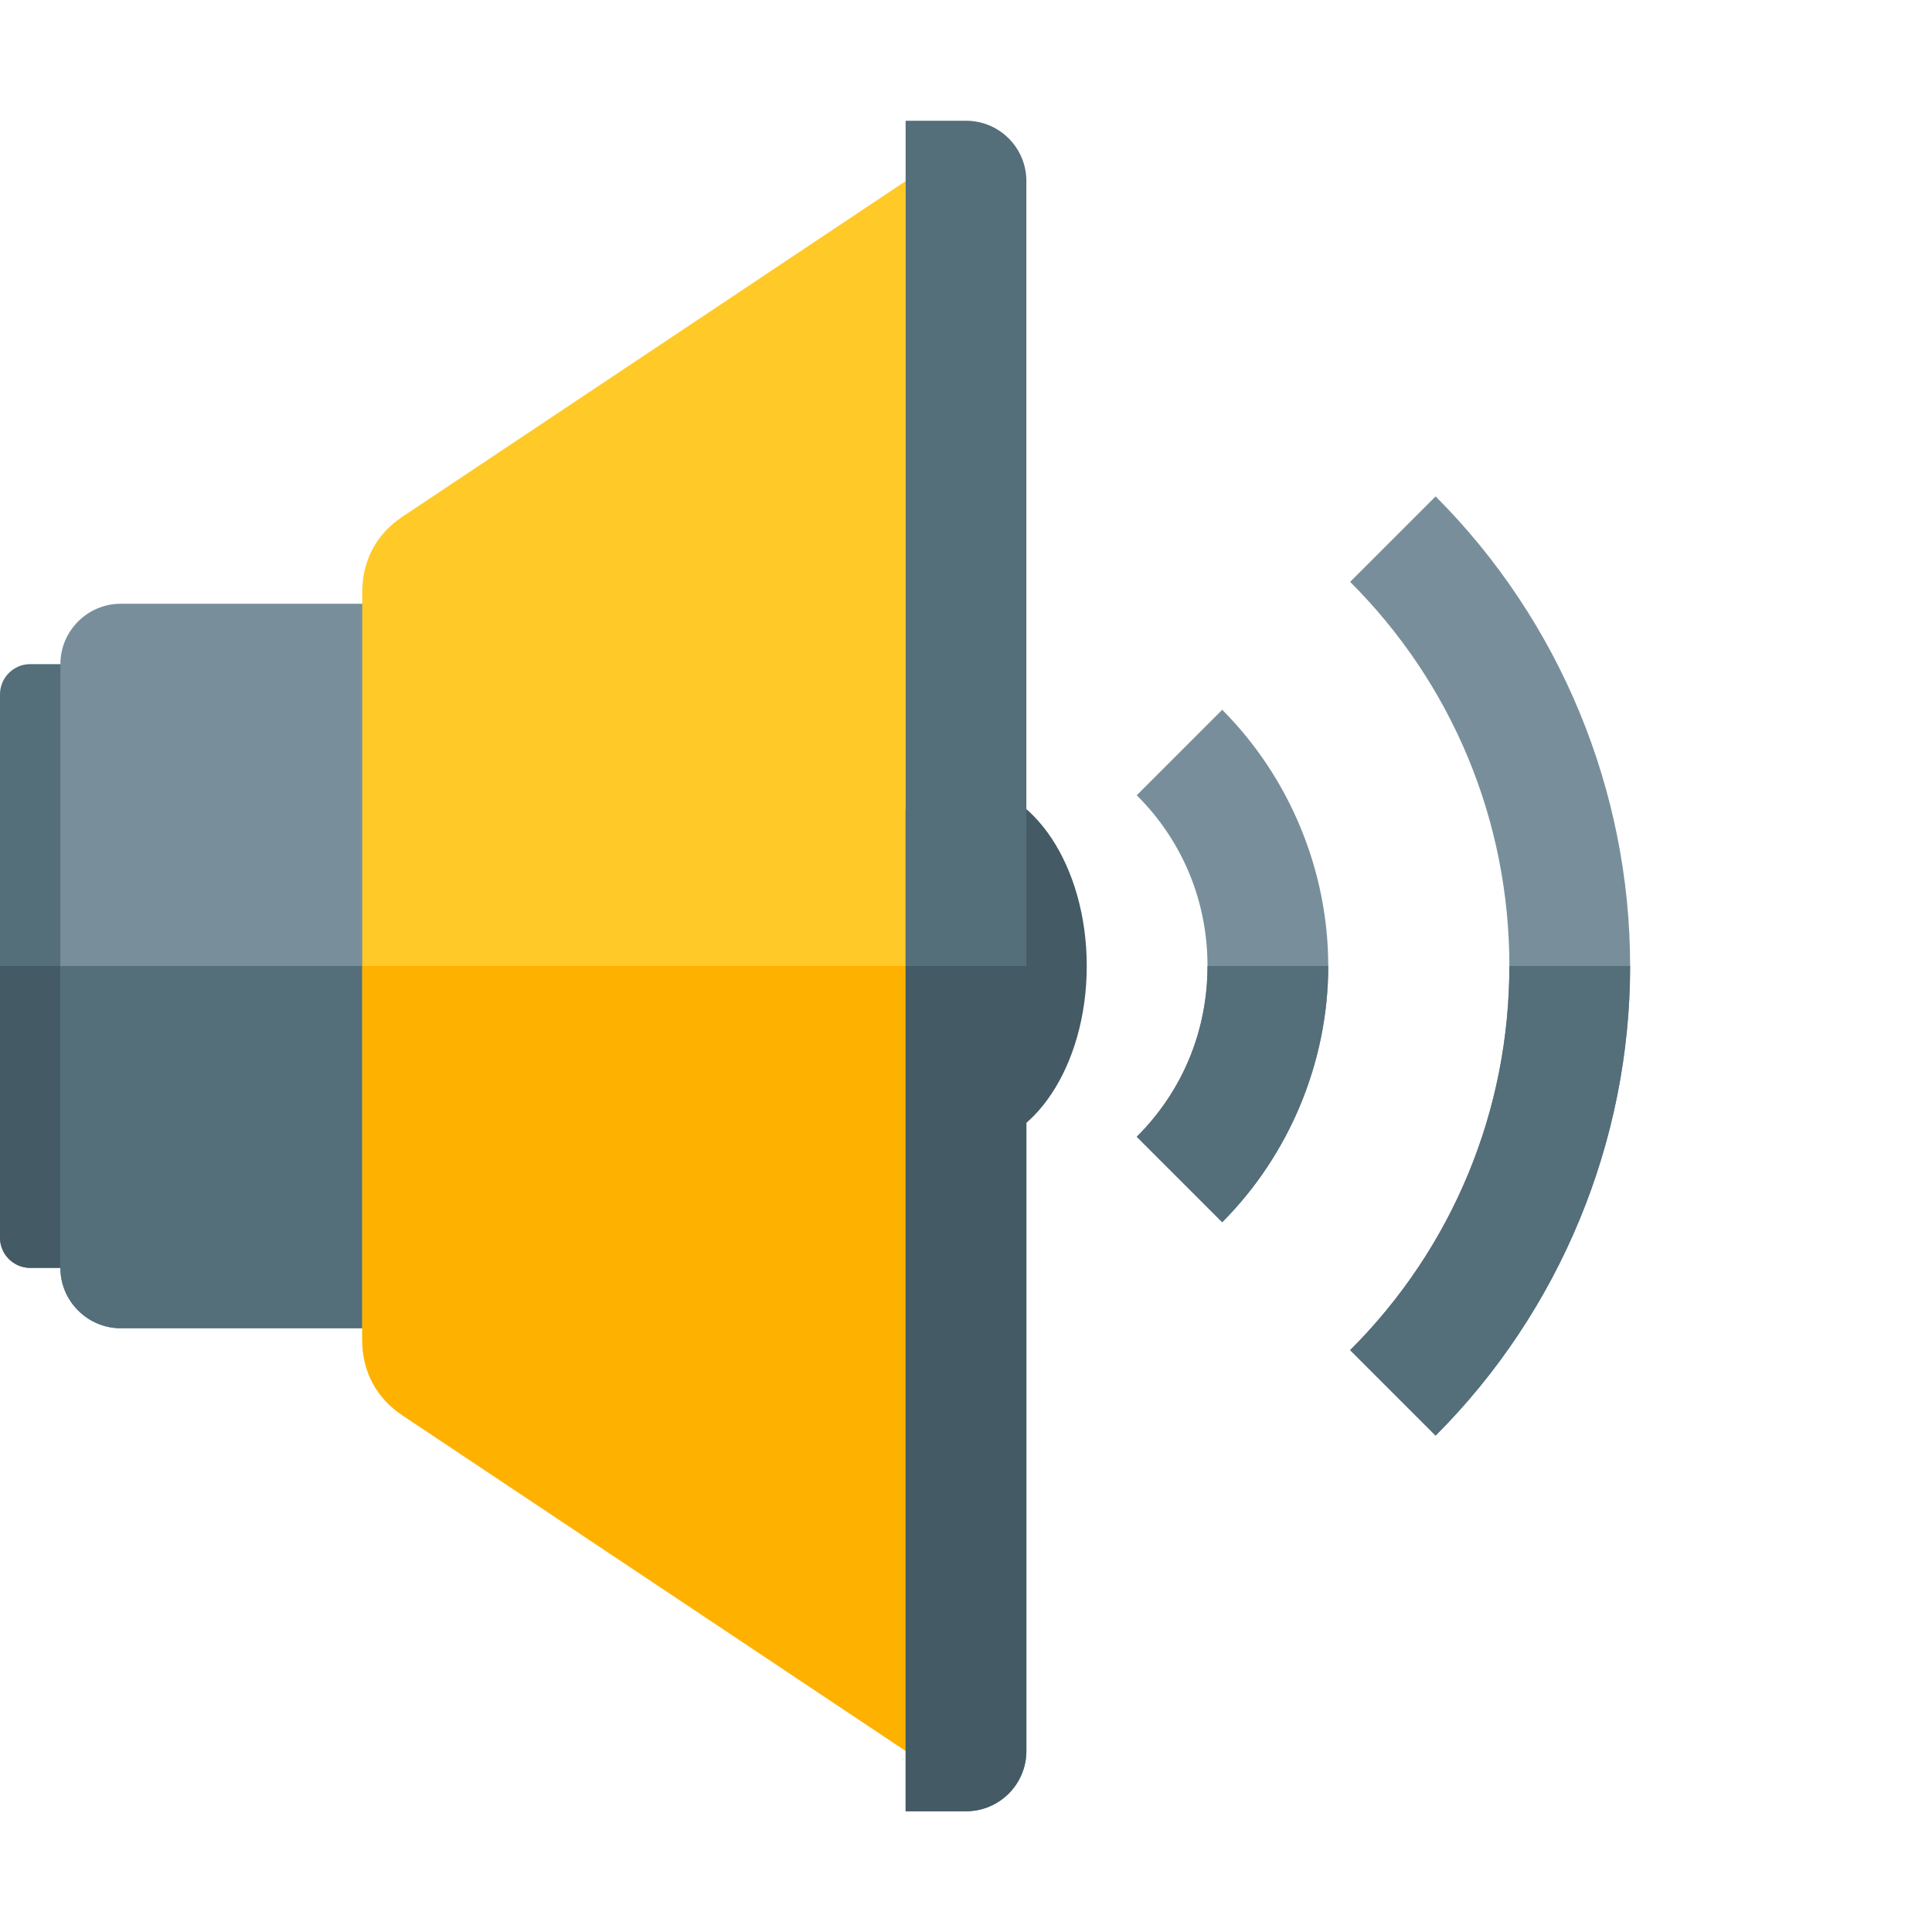 <svg version="1.1" xmlns="http://www.w3.org/2000/svg" xmlns:xlink="http://www.w3.org/1999/xlink" viewBox="0 0 512 512"><g><path d="M380.45,131.55c32.9,32.9 51.55,77.95 51.55,124.45c0,46.5 -18.65,91.55 -51.55,124.45l-22.65,-22.65c27.15,-27.1 42.2,-63.45 42.2,-101.8c0,-38.35 -15.05,-74.7 -42.2,-101.8z M323.9,188.1c17.85,17.9 28.1,42.6 28.1,67.9c0,25.3 -10.25,50 -28.1,67.9l-22.65,-22.65c12.15,-12.1 18.75,-28.1 18.75,-45.25c0,-17.15 -6.6,-33.15 -18.75,-45.25z" fill="#788f9b" /><path d="M432,256c0,46.5 -18.65,91.55 -51.55,124.45l-22.65,-22.65c27.15,-27.1 42.2,-63.45 42.2,-101.8z M352,256c0,25.3 -10.25,50 -28.1,67.9l-22.65,-22.65c12.15,-12.1 18.75,-28.1 18.75,-45.25z" fill="#546e7a" /><path d="M8,176l40,0l0,160l-40,0c-4.4,0 -8,-3.6 -8,-8l0,-144c0,-4.4 3.6,-8 8,-8z" fill="#546e7a" /><path d="M48,256l0,80l-40,0c-4.4,0 -8,-3.6 -8,-8l0,-72z" fill="#445a64" /><path d="M256,208c17.65,0 32,21.5 32,48c0,26.5 -14.35,48 -32,48c-17.65,0 -32,-21.5 -32,-48c0,-26.5 14.35,-48 32,-48z" fill="#445a64" /><path d="M32,160l80,0l0,192l-80,0c-8.8,0 -16,-7.2 -16,-16l0,-160c0,-8.8 7.2,-16 16,-16z" fill="#788f9b" /><path d="M112,256l0,96l-80,0c-8.8,0 -16,-7.2 -16,-16l0,-80z" fill="#546e7a" /><path d="M240,464l-133.3,-88.9c-6.9,-4.55 -10.7,-11.65 -10.7,-19.95l0,-198.3c0,-8.3 3.8,-15.4 10.7,-19.95l133.3,-88.9z" fill="#ffc928" /><path d="M240,256l0,208l-133.3,-88.9c-6.9,-4.55 -10.7,-11.65 -10.7,-19.95l0,-99.15z" fill="#ffb100" /><path d="M256,32c8.85,0 16,7.15 16,16l0,416c0,8.85 -7.15,16 -16,16l-16,0l0,-448z" fill="#546e7a" /><path d="M272,256l0,208c0,8.85 -7.15,16 -16,16l-16,0l0,-224z" fill="#445a64" /></g></svg>